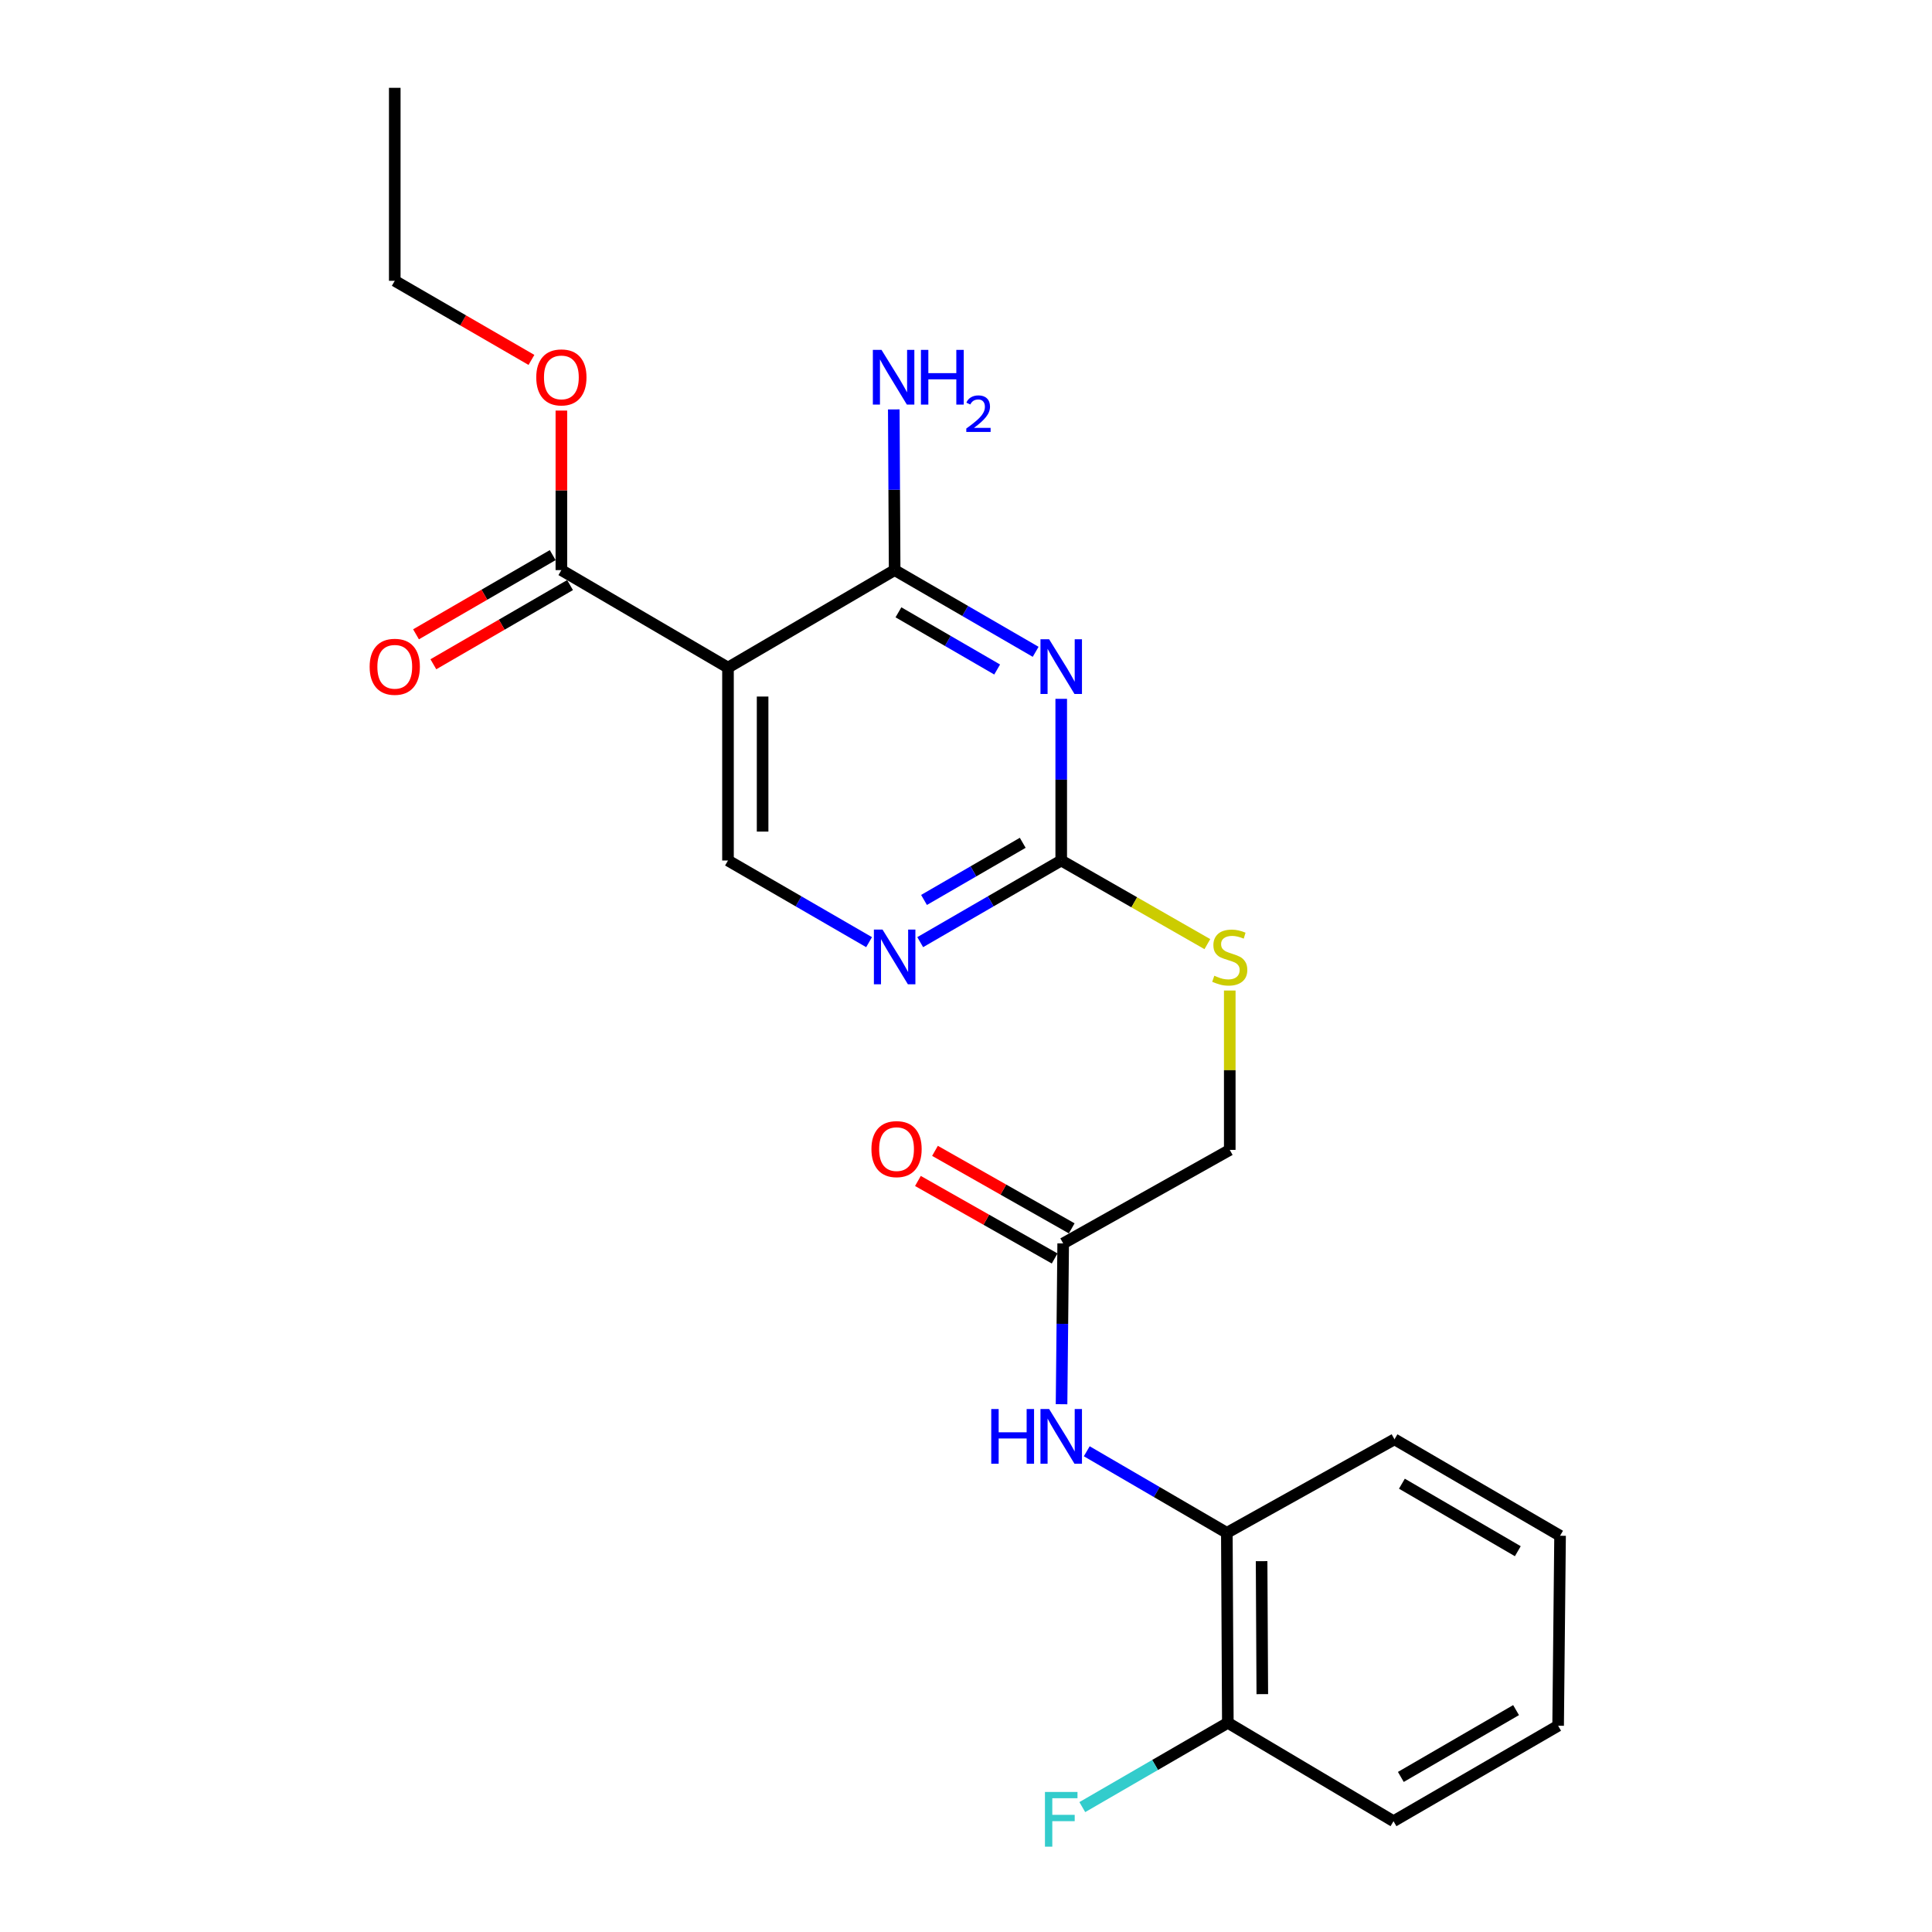 <?xml version='1.0' encoding='iso-8859-1'?>
<svg version='1.1' baseProfile='full'
              xmlns='http://www.w3.org/2000/svg'
                      xmlns:rdkit='http://www.rdkit.org/xml'
                      xmlns:xlink='http://www.w3.org/1999/xlink'
                  xml:space='preserve'
width='1000px' height='1000px' viewBox='0 0 1000 1000'>
<!-- END OF HEADER -->
<rect style='opacity:1.0;fill:#FFFFFF;stroke:none' width='1000' height='1000' x='0' y='0'> </rect>
<path class='bond-0' d='M 536.055,337.378 L 499.561,316.232' style='fill:none;fill-rule:evenodd;stroke:#0000FF;stroke-width:6px;stroke-linecap:butt;stroke-linejoin:miter;stroke-opacity:1' />
<path class='bond-0' d='M 499.561,316.232 L 463.067,295.086' style='fill:none;fill-rule:evenodd;stroke:#000000;stroke-width:6px;stroke-linecap:butt;stroke-linejoin:miter;stroke-opacity:1' />
<path class='bond-0' d='M 516.125,346.536 L 490.579,331.734' style='fill:none;fill-rule:evenodd;stroke:#0000FF;stroke-width:6px;stroke-linecap:butt;stroke-linejoin:miter;stroke-opacity:1' />
<path class='bond-0' d='M 490.579,331.734 L 465.033,316.932' style='fill:none;fill-rule:evenodd;stroke:#000000;stroke-width:6px;stroke-linecap:butt;stroke-linejoin:miter;stroke-opacity:1' />
<path class='bond-2' d='M 549.287,361.713 L 549.287,403.556' style='fill:none;fill-rule:evenodd;stroke:#0000FF;stroke-width:6px;stroke-linecap:butt;stroke-linejoin:miter;stroke-opacity:1' />
<path class='bond-2' d='M 549.287,403.556 L 549.287,445.398' style='fill:none;fill-rule:evenodd;stroke:#000000;stroke-width:6px;stroke-linecap:butt;stroke-linejoin:miter;stroke-opacity:1' />
<path class='bond-1' d='M 463.067,295.086 L 376.807,345.552' style='fill:none;fill-rule:evenodd;stroke:#000000;stroke-width:6px;stroke-linecap:butt;stroke-linejoin:miter;stroke-opacity:1' />
<path class='bond-13' d='M 463.067,295.086 L 462.843,253.5' style='fill:none;fill-rule:evenodd;stroke:#000000;stroke-width:6px;stroke-linecap:butt;stroke-linejoin:miter;stroke-opacity:1' />
<path class='bond-13' d='M 462.843,253.5 L 462.619,211.915' style='fill:none;fill-rule:evenodd;stroke:#0000FF;stroke-width:6px;stroke-linecap:butt;stroke-linejoin:miter;stroke-opacity:1' />
<path class='bond-3' d='M 376.807,345.552 L 290.567,295.086' style='fill:none;fill-rule:evenodd;stroke:#000000;stroke-width:6px;stroke-linecap:butt;stroke-linejoin:miter;stroke-opacity:1' />
<path class='bond-23' d='M 376.807,345.552 L 376.807,445.398' style='fill:none;fill-rule:evenodd;stroke:#000000;stroke-width:6px;stroke-linecap:butt;stroke-linejoin:miter;stroke-opacity:1' />
<path class='bond-23' d='M 394.724,360.529 L 394.724,430.421' style='fill:none;fill-rule:evenodd;stroke:#000000;stroke-width:6px;stroke-linecap:butt;stroke-linejoin:miter;stroke-opacity:1' />
<path class='bond-4' d='M 549.287,445.398 L 512.792,466.527' style='fill:none;fill-rule:evenodd;stroke:#000000;stroke-width:6px;stroke-linecap:butt;stroke-linejoin:miter;stroke-opacity:1' />
<path class='bond-4' d='M 512.792,466.527 L 476.298,487.657' style='fill:none;fill-rule:evenodd;stroke:#0000FF;stroke-width:6px;stroke-linecap:butt;stroke-linejoin:miter;stroke-opacity:1' />
<path class='bond-4' d='M 529.361,436.232 L 503.815,451.022' style='fill:none;fill-rule:evenodd;stroke:#000000;stroke-width:6px;stroke-linecap:butt;stroke-linejoin:miter;stroke-opacity:1' />
<path class='bond-4' d='M 503.815,451.022 L 478.269,465.812' style='fill:none;fill-rule:evenodd;stroke:#0000FF;stroke-width:6px;stroke-linecap:butt;stroke-linejoin:miter;stroke-opacity:1' />
<path class='bond-9' d='M 549.287,445.398 L 587.108,467.041' style='fill:none;fill-rule:evenodd;stroke:#000000;stroke-width:6px;stroke-linecap:butt;stroke-linejoin:miter;stroke-opacity:1' />
<path class='bond-9' d='M 587.108,467.041 L 624.929,488.683' style='fill:none;fill-rule:evenodd;stroke:#CCCC00;stroke-width:6px;stroke-linecap:butt;stroke-linejoin:miter;stroke-opacity:1' />
<path class='bond-10' d='M 286.077,287.334 L 250.703,307.826' style='fill:none;fill-rule:evenodd;stroke:#000000;stroke-width:6px;stroke-linecap:butt;stroke-linejoin:miter;stroke-opacity:1' />
<path class='bond-10' d='M 250.703,307.826 L 215.329,328.318' style='fill:none;fill-rule:evenodd;stroke:#FF0000;stroke-width:6px;stroke-linecap:butt;stroke-linejoin:miter;stroke-opacity:1' />
<path class='bond-10' d='M 295.058,302.838 L 259.684,323.33' style='fill:none;fill-rule:evenodd;stroke:#000000;stroke-width:6px;stroke-linecap:butt;stroke-linejoin:miter;stroke-opacity:1' />
<path class='bond-10' d='M 259.684,323.33 L 224.31,343.822' style='fill:none;fill-rule:evenodd;stroke:#FF0000;stroke-width:6px;stroke-linecap:butt;stroke-linejoin:miter;stroke-opacity:1' />
<path class='bond-15' d='M 290.567,295.086 L 290.567,253.8' style='fill:none;fill-rule:evenodd;stroke:#000000;stroke-width:6px;stroke-linecap:butt;stroke-linejoin:miter;stroke-opacity:1' />
<path class='bond-15' d='M 290.567,253.8 L 290.567,212.515' style='fill:none;fill-rule:evenodd;stroke:#FF0000;stroke-width:6px;stroke-linecap:butt;stroke-linejoin:miter;stroke-opacity:1' />
<path class='bond-5' d='M 449.835,487.66 L 413.321,466.529' style='fill:none;fill-rule:evenodd;stroke:#0000FF;stroke-width:6px;stroke-linecap:butt;stroke-linejoin:miter;stroke-opacity:1' />
<path class='bond-5' d='M 413.321,466.529 L 376.807,445.398' style='fill:none;fill-rule:evenodd;stroke:#000000;stroke-width:6px;stroke-linecap:butt;stroke-linejoin:miter;stroke-opacity:1' />
<path class='bond-6' d='M 549.456,726.818 L 549.879,685.203' style='fill:none;fill-rule:evenodd;stroke:#0000FF;stroke-width:6px;stroke-linecap:butt;stroke-linejoin:miter;stroke-opacity:1' />
<path class='bond-6' d='M 549.879,685.203 L 550.302,643.589' style='fill:none;fill-rule:evenodd;stroke:#000000;stroke-width:6px;stroke-linecap:butt;stroke-linejoin:miter;stroke-opacity:1' />
<path class='bond-8' d='M 562.507,751.173 L 598.758,772.283' style='fill:none;fill-rule:evenodd;stroke:#0000FF;stroke-width:6px;stroke-linecap:butt;stroke-linejoin:miter;stroke-opacity:1' />
<path class='bond-8' d='M 598.758,772.283 L 635.009,793.393' style='fill:none;fill-rule:evenodd;stroke:#000000;stroke-width:6px;stroke-linecap:butt;stroke-linejoin:miter;stroke-opacity:1' />
<path class='bond-7' d='M 550.302,643.589 L 636.522,595.183' style='fill:none;fill-rule:evenodd;stroke:#000000;stroke-width:6px;stroke-linecap:butt;stroke-linejoin:miter;stroke-opacity:1' />
<path class='bond-12' d='M 554.72,635.795 L 519.334,615.736' style='fill:none;fill-rule:evenodd;stroke:#000000;stroke-width:6px;stroke-linecap:butt;stroke-linejoin:miter;stroke-opacity:1' />
<path class='bond-12' d='M 519.334,615.736 L 483.949,595.677' style='fill:none;fill-rule:evenodd;stroke:#FF0000;stroke-width:6px;stroke-linecap:butt;stroke-linejoin:miter;stroke-opacity:1' />
<path class='bond-12' d='M 545.884,651.382 L 510.499,631.323' style='fill:none;fill-rule:evenodd;stroke:#000000;stroke-width:6px;stroke-linecap:butt;stroke-linejoin:miter;stroke-opacity:1' />
<path class='bond-12' d='M 510.499,631.323 L 475.113,611.263' style='fill:none;fill-rule:evenodd;stroke:#FF0000;stroke-width:6px;stroke-linecap:butt;stroke-linejoin:miter;stroke-opacity:1' />
<path class='bond-11' d='M 635.009,793.393 L 635.526,891.727' style='fill:none;fill-rule:evenodd;stroke:#000000;stroke-width:6px;stroke-linecap:butt;stroke-linejoin:miter;stroke-opacity:1' />
<path class='bond-11' d='M 653.003,808.049 L 653.365,876.883' style='fill:none;fill-rule:evenodd;stroke:#000000;stroke-width:6px;stroke-linecap:butt;stroke-linejoin:miter;stroke-opacity:1' />
<path class='bond-17' d='M 635.009,793.393 L 721.786,744.988' style='fill:none;fill-rule:evenodd;stroke:#000000;stroke-width:6px;stroke-linecap:butt;stroke-linejoin:miter;stroke-opacity:1' />
<path class='bond-14' d='M 636.522,512.693 L 636.522,553.938' style='fill:none;fill-rule:evenodd;stroke:#CCCC00;stroke-width:6px;stroke-linecap:butt;stroke-linejoin:miter;stroke-opacity:1' />
<path class='bond-14' d='M 636.522,553.938 L 636.522,595.183' style='fill:none;fill-rule:evenodd;stroke:#000000;stroke-width:6px;stroke-linecap:butt;stroke-linejoin:miter;stroke-opacity:1' />
<path class='bond-16' d='M 635.526,891.727 L 597.862,913.541' style='fill:none;fill-rule:evenodd;stroke:#000000;stroke-width:6px;stroke-linecap:butt;stroke-linejoin:miter;stroke-opacity:1' />
<path class='bond-16' d='M 597.862,913.541 L 560.198,935.355' style='fill:none;fill-rule:evenodd;stroke:#33CCCC;stroke-width:6px;stroke-linecap:butt;stroke-linejoin:miter;stroke-opacity:1' />
<path class='bond-18' d='M 635.526,891.727 L 721.278,942.651' style='fill:none;fill-rule:evenodd;stroke:#000000;stroke-width:6px;stroke-linecap:butt;stroke-linejoin:miter;stroke-opacity:1' />
<path class='bond-19' d='M 275.076,186.293 L 239.702,165.817' style='fill:none;fill-rule:evenodd;stroke:#FF0000;stroke-width:6px;stroke-linecap:butt;stroke-linejoin:miter;stroke-opacity:1' />
<path class='bond-19' d='M 239.702,165.817 L 204.328,145.341' style='fill:none;fill-rule:evenodd;stroke:#000000;stroke-width:6px;stroke-linecap:butt;stroke-linejoin:miter;stroke-opacity:1' />
<path class='bond-21' d='M 721.786,744.988 L 807.488,794.906' style='fill:none;fill-rule:evenodd;stroke:#000000;stroke-width:6px;stroke-linecap:butt;stroke-linejoin:miter;stroke-opacity:1' />
<path class='bond-21' d='M 725.624,767.958 L 785.615,802.901' style='fill:none;fill-rule:evenodd;stroke:#000000;stroke-width:6px;stroke-linecap:butt;stroke-linejoin:miter;stroke-opacity:1' />
<path class='bond-24' d='M 721.278,942.651 L 806.483,893.24' style='fill:none;fill-rule:evenodd;stroke:#000000;stroke-width:6px;stroke-linecap:butt;stroke-linejoin:miter;stroke-opacity:1' />
<path class='bond-24' d='M 725.071,919.74 L 784.714,885.152' style='fill:none;fill-rule:evenodd;stroke:#000000;stroke-width:6px;stroke-linecap:butt;stroke-linejoin:miter;stroke-opacity:1' />
<path class='bond-20' d='M 204.328,145.341 L 204.328,45.455' style='fill:none;fill-rule:evenodd;stroke:#000000;stroke-width:6px;stroke-linecap:butt;stroke-linejoin:miter;stroke-opacity:1' />
<path class='bond-22' d='M 807.488,794.906 L 806.483,893.24' style='fill:none;fill-rule:evenodd;stroke:#000000;stroke-width:6px;stroke-linecap:butt;stroke-linejoin:miter;stroke-opacity:1' />
<path  class='atom-0' d='M 543.027 330.884
L 552.307 345.884
Q 553.227 347.364, 554.707 350.044
Q 556.187 352.724, 556.267 352.884
L 556.267 330.884
L 560.027 330.884
L 560.027 359.204
L 556.147 359.204
L 546.187 342.804
Q 545.027 340.884, 543.787 338.684
Q 542.587 336.484, 542.227 335.804
L 542.227 359.204
L 538.547 359.204
L 538.547 330.884
L 543.027 330.884
' fill='#0000FF'/>
<path  class='atom-5' d='M 456.807 481.157
L 466.087 496.157
Q 467.007 497.637, 468.487 500.317
Q 469.967 502.997, 470.047 503.157
L 470.047 481.157
L 473.807 481.157
L 473.807 509.477
L 469.927 509.477
L 459.967 493.077
Q 458.807 491.157, 457.567 488.957
Q 456.367 486.757, 456.007 486.077
L 456.007 509.477
L 452.327 509.477
L 452.327 481.157
L 456.807 481.157
' fill='#0000FF'/>
<path  class='atom-7' d='M 513.067 729.315
L 516.907 729.315
L 516.907 741.355
L 531.387 741.355
L 531.387 729.315
L 535.227 729.315
L 535.227 757.635
L 531.387 757.635
L 531.387 744.555
L 516.907 744.555
L 516.907 757.635
L 513.067 757.635
L 513.067 729.315
' fill='#0000FF'/>
<path  class='atom-7' d='M 543.027 729.315
L 552.307 744.315
Q 553.227 745.795, 554.707 748.475
Q 556.187 751.155, 556.267 751.315
L 556.267 729.315
L 560.027 729.315
L 560.027 757.635
L 556.147 757.635
L 546.187 741.235
Q 545.027 739.315, 543.787 737.115
Q 542.587 734.915, 542.227 734.235
L 542.227 757.635
L 538.547 757.635
L 538.547 729.315
L 543.027 729.315
' fill='#0000FF'/>
<path  class='atom-10' d='M 628.522 505.037
Q 628.842 505.157, 630.162 505.717
Q 631.482 506.277, 632.922 506.637
Q 634.402 506.957, 635.842 506.957
Q 638.522 506.957, 640.082 505.677
Q 641.642 504.357, 641.642 502.077
Q 641.642 500.517, 640.842 499.557
Q 640.082 498.597, 638.882 498.077
Q 637.682 497.557, 635.682 496.957
Q 633.162 496.197, 631.642 495.477
Q 630.162 494.757, 629.082 493.237
Q 628.042 491.717, 628.042 489.157
Q 628.042 485.597, 630.442 483.397
Q 632.882 481.197, 637.682 481.197
Q 640.962 481.197, 644.682 482.757
L 643.762 485.837
Q 640.362 484.437, 637.802 484.437
Q 635.042 484.437, 633.522 485.597
Q 632.002 486.717, 632.042 488.677
Q 632.042 490.197, 632.802 491.117
Q 633.602 492.037, 634.722 492.557
Q 635.882 493.077, 637.802 493.677
Q 640.362 494.477, 641.882 495.277
Q 643.402 496.077, 644.482 497.717
Q 645.602 499.317, 645.602 502.077
Q 645.602 505.997, 642.962 508.117
Q 640.362 510.197, 636.002 510.197
Q 633.482 510.197, 631.562 509.637
Q 629.682 509.117, 627.442 508.197
L 628.522 505.037
' fill='#CCCC00'/>
<path  class='atom-11' d='M 191.328 345.124
Q 191.328 338.324, 194.688 334.524
Q 198.048 330.724, 204.328 330.724
Q 210.608 330.724, 213.968 334.524
Q 217.328 338.324, 217.328 345.124
Q 217.328 352.004, 213.928 355.924
Q 210.528 359.804, 204.328 359.804
Q 198.088 359.804, 194.688 355.924
Q 191.328 352.044, 191.328 345.124
M 204.328 356.604
Q 208.648 356.604, 210.968 353.724
Q 213.328 350.804, 213.328 345.124
Q 213.328 339.564, 210.968 336.764
Q 208.648 333.924, 204.328 333.924
Q 200.008 333.924, 197.648 336.724
Q 195.328 339.524, 195.328 345.124
Q 195.328 350.844, 197.648 353.724
Q 200.008 356.604, 204.328 356.604
' fill='#FF0000'/>
<path  class='atom-13' d='M 451.052 594.775
Q 451.052 587.975, 454.412 584.175
Q 457.772 580.375, 464.052 580.375
Q 470.332 580.375, 473.692 584.175
Q 477.052 587.975, 477.052 594.775
Q 477.052 601.655, 473.652 605.575
Q 470.252 609.455, 464.052 609.455
Q 457.812 609.455, 454.412 605.575
Q 451.052 601.695, 451.052 594.775
M 464.052 606.255
Q 468.372 606.255, 470.692 603.375
Q 473.052 600.455, 473.052 594.775
Q 473.052 589.215, 470.692 586.415
Q 468.372 583.575, 464.052 583.575
Q 459.732 583.575, 457.372 586.375
Q 455.052 589.175, 455.052 594.775
Q 455.052 600.495, 457.372 603.375
Q 459.732 606.255, 464.052 606.255
' fill='#FF0000'/>
<path  class='atom-14' d='M 456.269 181.099
L 465.549 196.099
Q 466.469 197.579, 467.949 200.259
Q 469.429 202.939, 469.509 203.099
L 469.509 181.099
L 473.269 181.099
L 473.269 209.419
L 469.389 209.419
L 459.429 193.019
Q 458.269 191.099, 457.029 188.899
Q 455.829 186.699, 455.469 186.019
L 455.469 209.419
L 451.789 209.419
L 451.789 181.099
L 456.269 181.099
' fill='#0000FF'/>
<path  class='atom-14' d='M 476.669 181.099
L 480.509 181.099
L 480.509 193.139
L 494.989 193.139
L 494.989 181.099
L 498.829 181.099
L 498.829 209.419
L 494.989 209.419
L 494.989 196.339
L 480.509 196.339
L 480.509 209.419
L 476.669 209.419
L 476.669 181.099
' fill='#0000FF'/>
<path  class='atom-14' d='M 500.202 208.426
Q 500.889 206.657, 502.525 205.68
Q 504.162 204.677, 506.433 204.677
Q 509.257 204.677, 510.841 206.208
Q 512.425 207.739, 512.425 210.458
Q 512.425 213.23, 510.366 215.818
Q 508.333 218.405, 504.109 221.467
L 512.742 221.467
L 512.742 223.579
L 500.149 223.579
L 500.149 221.81
Q 503.634 219.329, 505.693 217.481
Q 507.779 215.633, 508.782 213.97
Q 509.785 212.306, 509.785 210.59
Q 509.785 208.795, 508.888 207.792
Q 507.99 206.789, 506.433 206.789
Q 504.928 206.789, 503.925 207.396
Q 502.921 208.003, 502.209 209.35
L 500.202 208.426
' fill='#0000FF'/>
<path  class='atom-16' d='M 277.567 195.339
Q 277.567 188.539, 280.927 184.739
Q 284.287 180.939, 290.567 180.939
Q 296.847 180.939, 300.207 184.739
Q 303.567 188.539, 303.567 195.339
Q 303.567 202.219, 300.167 206.139
Q 296.767 210.019, 290.567 210.019
Q 284.327 210.019, 280.927 206.139
Q 277.567 202.259, 277.567 195.339
M 290.567 206.819
Q 294.887 206.819, 297.207 203.939
Q 299.567 201.019, 299.567 195.339
Q 299.567 189.779, 297.207 186.979
Q 294.887 184.139, 290.567 184.139
Q 286.247 184.139, 283.887 186.939
Q 281.567 189.739, 281.567 195.339
Q 281.567 201.059, 283.887 203.939
Q 286.247 206.819, 290.567 206.819
' fill='#FF0000'/>
<path  class='atom-17' d='M 540.867 927.515
L 557.707 927.515
L 557.707 930.755
L 544.667 930.755
L 544.667 939.355
L 556.267 939.355
L 556.267 942.635
L 544.667 942.635
L 544.667 955.835
L 540.867 955.835
L 540.867 927.515
' fill='#33CCCC'/>
</svg>

